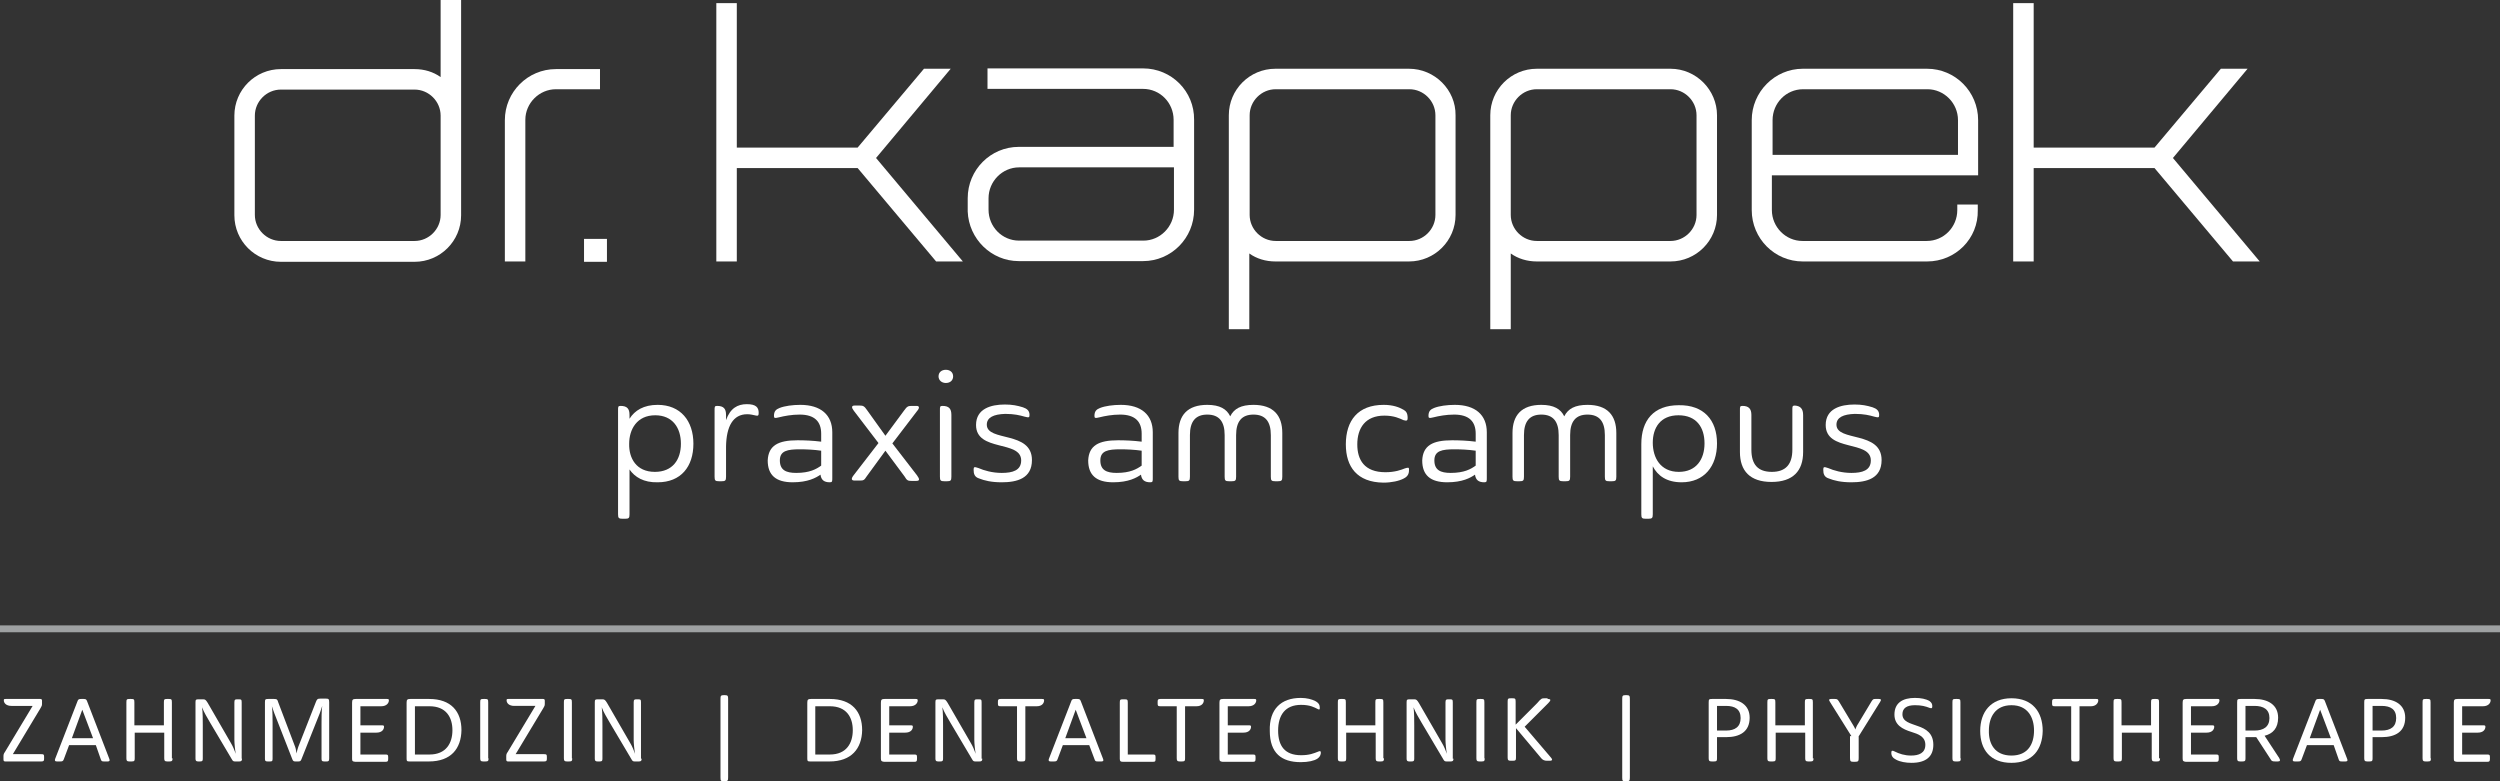 <?xml version="1.0" encoding="UTF-8"?><svg id="Ebene_2" xmlns="http://www.w3.org/2000/svg" viewBox="0 0 720 225"><rect x="0" y="0" width="720" height="225" fill="#333333" stroke="none"/><defs><style>.cls-1,.cls-2{fill:#fff;}.cls-2{stroke:#9ea1a2;stroke-miterlimit:10;stroke-width:1.98px;}</style></defs><g id="Ebene_1-2"><g id="Ebene_1-3"><path class="cls-1" d="m181.3,135.2v12.9c0,1.1-.2,1.3-1.3,1.3h-.7c-1.1,0-1.3-.2-1.3-1.3v-30c0-.9,0-1.2.7-1.2,1.9,0,2.6.8,2.6,2.6v1.1c1.5-2.4,4.1-4,8.1-4,6.6,0,10.3,4.6,10.3,11.2s-3.6,11.1-10.3,11.1c-4,.1-6.6-1.5-8.1-3.7Zm7.3.7c5.1,0,7.5-3.5,7.5-8.1s-2.4-8.2-7.4-8.2c-5.3,0-7.5,4.1-7.5,8.2-.1,4.1,2,8.1,7.4,8.1Z"/><path class="cls-1" d="m209.1,128.6v8.7c0,1.1-.2,1.3-1.3,1.3h-.7c-1.1,0-1.3-.2-1.3-1.3v-19.2c0-.9,0-1.2.7-1.2,1.9,0,2.6.8,2.6,2.6v1.5c1.2-3.4,3.3-4.6,6-4.6s3.4,1,3.4,2.5c0,.7-.1.9-.7.8-1-.2-1.6-.4-2.6-.4-4.1,0-6,3.5-6.1,9.3Z"/><path class="cls-1" d="m229.7,126.8c2,0,4.5.1,6.8.4v-2.3c0-3.5-1.9-5.5-6.2-5.5-2.3,0-4.4.4-6,.8-1.2.3-1.4.2-1.4-.4,0-1.4.6-1.9,1.6-2.3,1.5-.6,3.8-.9,6-.9,5.9,0,9.2,2.9,9.2,7.9v13.2c0,.9,0,1.2-.7,1.2-1.7,0-2.5-.7-2.7-2.2-1.3.9-3.6,2.2-8,2.2-4.9,0-7.2-2.1-7.2-6.3.2-4.3,3-5.8,8.6-5.8Zm6.8,7.3v-4.3c-2-.3-4.4-.4-6.1-.4-3.6,0-5.8.4-5.8,3.2s1.8,3.6,4.7,3.6c3.9,0,5.8-1.1,7.2-2.1Z"/><path class="cls-1" d="m255,125.5l5.4-7.3c.8-1.1,1.1-1.3,2.1-1.3h1.5c.8,0,.9.6.1,1.5l-7.1,9.3,7.1,9.2c.8,1.1.8,1.6-.2,1.6h-1.4c-1,0-1.3-.1-2-1.3l-5.5-7.4-5.4,7.4c-.7,1.1-.9,1.2-2,1.2h-1.5c-1,0-1-.6-.2-1.6l7.1-9.2-7.1-9.3c-.7-.9-.7-1.5.2-1.5h1.5c.9,0,1.3.1,2.1,1.3l5.3,7.4Z"/><path class="cls-1" d="m272.4,106.5c1.2,0,2.1.7,2.1,1.9,0,1.1-.8,1.9-2.1,1.9-1.2,0-2.1-.8-2.1-1.9,0-1.2.9-1.9,2.1-1.9Zm1.6,13v17.8c0,1.1-.2,1.3-1.3,1.3h-.7c-1.1,0-1.3-.2-1.3-1.3v-19.2c0-.9,0-1.2.7-1.2,1.9,0,2.6.8,2.6,2.6Z"/><path class="cls-1" d="m284.2,122.3c0,5,13,1.7,13,10.2,0,5.3-4.3,6.4-8.7,6.4-3,0-5-.5-6.5-1.1-1.3-.4-1.6-1.3-1.6-2.5,0-.9.2-.9,1.4-.5,1.6.7,4,1.4,6.7,1.4,3.1,0,5.6-.7,5.6-3.6,0-5.9-13-2.4-13-10.2,0-4.7,4.3-5.9,8.3-5.9,2.1,0,3.6.3,5.2.8,1.2.4,1.9,1,1.9,2.2,0,.8-.2.8-1.4.5-1.4-.4-3-.8-5.6-.8-3.3.1-5.3,1-5.3,3.1Z"/><path class="cls-1" d="m322,126.8c2,0,4.5.1,6.8.4v-2.3c0-3.5-1.9-5.5-6.2-5.5-2.3,0-4.4.4-6,.8-1.2.3-1.4.2-1.4-.4,0-1.4.6-1.9,1.6-2.3,1.5-.6,3.8-.9,6-.9,5.9,0,9.2,2.9,9.2,7.9v13.2c0,.9,0,1.2-.7,1.2-1.7,0-2.5-.7-2.7-2.2-1.3.9-3.6,2.2-8,2.2-4.9,0-7.2-2.1-7.2-6.3.2-4.3,3-5.8,8.6-5.8Zm6.8,7.3v-4.3c-2-.3-4.4-.4-6.1-.4-3.6,0-5.8.4-5.8,3.2s1.8,3.6,4.7,3.6c3.9,0,5.8-1.1,7.2-2.1Z"/><path class="cls-1" d="m356,125.3v12c0,1.1-.2,1.3-1.3,1.3h-.7c-1.1,0-1.3-.2-1.3-1.3v-12c0-3.9-1.6-5.9-5-5.9s-5,2-5,5.9v12c0,1.1-.2,1.3-1.3,1.3h-.7c-1.1,0-1.3-.2-1.3-1.3v-12.6c0-5.1,2.6-8.1,8.3-8.1,3.6,0,5.6,1.2,6.6,3.3,1.1-2.2,3.1-3.3,6.7-3.3,5.7,0,8.3,3,8.3,8.1v12.6c0,1.1-.2,1.3-1.3,1.3h-.7c-1.1,0-1.3-.2-1.3-1.3v-12c0-3.9-1.6-5.9-5-5.9s-5,2-5,5.9Z"/><path class="cls-1" d="m387.6,128c0-6.9,3.5-11.4,10.9-11.4,2.7,0,4.5.7,5.7,1.4.7.4,1.2.9,1.2,2.4,0,.7-.2.9-1.2.6-1.1-.5-2.7-1.3-5.5-1.3-5.5,0-7.8,3.6-7.8,8.3,0,4.4,2,8,8.1,8,2.8,0,4.6-.7,5.6-1.1,1-.3,1.2-.3,1.2.3,0,.9-.1,1.9-1.5,2.6-1.3.7-3.5,1.2-5.9,1.2-7.6-.1-10.8-4.6-10.8-11Z"/><path class="cls-1" d="m418.2,126.8c2,0,4.5.1,6.8.4v-2.3c0-3.5-1.9-5.5-6.2-5.5-2.3,0-4.4.4-6,.8-1.2.3-1.4.2-1.4-.4,0-1.4.6-1.9,1.6-2.3,1.5-.6,3.8-.9,6-.9,5.9,0,9.2,2.9,9.2,7.9v13.2c0,.9,0,1.2-.7,1.2-1.7,0-2.5-.7-2.7-2.2-1.3.9-3.6,2.2-8,2.2-4.9,0-7.2-2.1-7.2-6.3.2-4.3,3-5.8,8.6-5.8Zm6.8,7.3v-4.3c-2-.3-4.4-.4-6.1-.4-3.6,0-5.8.4-5.8,3.2s1.8,3.6,4.7,3.6c3.9,0,5.8-1.1,7.2-2.1Z"/><path class="cls-1" d="m452.2,125.3v12c0,1.1-.2,1.3-1.3,1.3h-.7c-1.1,0-1.3-.2-1.3-1.3v-12c0-3.9-1.6-5.9-5-5.9s-5,2-5,5.9v12c0,1.1-.2,1.3-1.3,1.3h-.7c-1.1,0-1.3-.2-1.3-1.3v-12.6c0-5.1,2.6-8.1,8.3-8.1,3.6,0,5.6,1.2,6.6,3.3,1.1-2.2,3.1-3.3,6.7-3.3,5.7,0,8.3,3,8.3,8.1v12.6c0,1.1-.2,1.3-1.3,1.3h-.7c-1.1,0-1.3-.2-1.3-1.3v-12c0-3.9-1.6-5.9-5-5.9s-5,2-5,5.9Z"/><path class="cls-1" d="m494.5,127.7c0,6.6-3.7,11.2-10.2,11.2-4.3,0-6.9-1.9-8.3-4.6v13.8c0,1.1-.2,1.3-1.3,1.3h-.7c-1.1,0-1.3-.2-1.3-1.3v-20.2c0-6.8,3.5-11.2,10.8-11.2,7.2-.1,11,4.3,11,11Zm-11,8.2c5,0,7.4-3.6,7.4-8.2s-2.3-8.1-7.5-8.1-7.4,3.6-7.4,7.9,2.2,8.4,7.5,8.4Z"/><path class="cls-1" d="m519.3,119.5v10.7c0,5.4-2.9,8.6-9.1,8.6s-9.1-3.2-9.1-8.6v-12.1c0-.9,0-1.2.7-1.2,1.8,0,2.6.8,2.6,2.6v10c0,4.3,1.9,6.4,5.9,6.4s5.9-2.2,5.9-6.4v-11.5c0-.9,0-1.2.7-1.2,1.6.1,2.4.9,2.4,2.7Z"/><path class="cls-1" d="m528.9,122.3c0,5,13,1.7,13,10.2,0,5.3-4.3,6.4-8.7,6.4-3,0-5-.5-6.5-1.1-1.3-.4-1.6-1.3-1.6-2.5,0-.9.2-.9,1.4-.5,1.6.7,4,1.4,6.7,1.4,3.1,0,5.6-.7,5.6-3.6,0-5.9-13-2.4-13-10.2,0-4.7,4.3-5.9,8.3-5.9,2.1,0,3.6.3,5.2.8,1.2.4,1.9,1,1.9,2.2,0,.8-.2.8-1.4.5-1.4-.4-3-.8-5.6-.8-3.3.1-5.3,1-5.3,3.1Z"/><path class="cls-1" d="m1.8,201.3h9.8c.4,0,.5.2.5.5v.9c0,.5-.1.7-.4,1.2l-8,13.3h8.2c.7,0,.8.1.8.8v.5c0,.6-.1.8-.8.8H1.5c-.4,0-.5-.2-.5-.6v-.9c0-.5.1-.8.4-1.2l8-13.3H3.3c-1.5,0-2.2-.8-2.2-1.6,0-.4.1-.4.7-.4Z"/><path class="cls-1" d="m27.6,214.6h-7.7l-1.5,4c-.2.6-.4.7-1.1.7h-.9c-.6,0-.7-.3-.5-.8l6.4-16.5c.2-.6.4-.7,1.1-.7h.7c.7,0,.8.2,1,.7l6.4,16.6c.2.5,0,.7-.5.7h-1c-.7,0-.8-.1-1-.7l-1.4-4Zm-6.9-2h6.1l-3.1-8.2-3,8.2Z"/><path class="cls-1" d="m49.7,218.4c0,.7-.2.9-.9.9h-.6c-.7,0-.9-.2-.9-.9v-7.4h-8.5v7.4c0,.7-.1.9-.9.9h-.6c-.7,0-.9-.2-.9-.9v-16.1c0-.9.1-1,1-1h.3c.9,0,1,.1,1,1v6.6h8.5v-6.6c0-.9.1-1,1-1h.3c.9,0,1,.1,1,1v16.1h.2Z"/><path class="cls-1" d="m69.7,218.5c0,.6-.2.8-.8.8h-1.2c-.4,0-.6-.1-.8-.4l-6.4-10.8c-.8-1.4-1.8-3-2.3-4.4.2,1.6.2,3.6.2,5.2v9.6c0,.6-.1.8-.8.8h-.5c-.6,0-.8-.2-.8-.8v-16.2c0-.8.1-.9,1-.9h1.2c.6,0,.8.2,1.3,1l6.7,11.6c.5.8,1.1,2.2,1.4,3.1-.2-1-.4-3-.4-4v-10.8c0-.8.2-.9.9-.9h.3c.8,0,.9.1.9.9v16.2h.1Z"/><path class="cls-1" d="m94.8,218.5c0,.7-.2.8-.8.8h-.6c-.7,0-.8-.2-.8-.8v-10.2c0-1.4,0-3.6.2-5-.2.6-.4,1.3-.7,2.1l-5.3,13.3c-.2.5-.4.6-.9.6h-.8c-.5,0-.7-.1-.9-.6l-5.2-13.3c-.3-.8-.5-1.4-.7-2,.2,1.3.2,3.4.2,4.7v10.4c0,.7-.1.8-.8.8h-.6c-.7,0-.8-.2-.8-.8v-16.2c0-.9.1-1,1-1h1.6c.9,0,1,.2,1.2.9l4.9,12.9c.2.5.3,1.3.4,1.9.1-.6.3-1.3.5-1.9l5.1-13c.3-.7.4-.9,1.3-.9h1.5c.8,0,1,.1,1,1v16.3Z"/><path class="cls-1" d="m101.4,218.4v-16c0-.9.2-1.1,1.1-1.1h8.8c.5,0,.7,0,.7.4,0,.8-.7,1.7-2.2,1.7h-6v5.5h6.1c.5,0,.7,0,.7.4,0,.8-.6,1.7-2.2,1.7h-4.6v6.3h7.2c.7,0,.8.1.8.8v.5c0,.7-.2.8-.8.8h-8.7c-.8-.1-.9-.2-.9-1Z"/><path class="cls-1" d="m123.5,219.3h-5.5c-.8,0-.9-.1-.9-.9v-16c0-.9.2-1.1,1.1-1.1h5.4c6.3,0,9.3,3.6,9.3,9-.1,5.3-3,9-9.4,9Zm-4-15.9v13.9h4.2c4.8,0,6.6-3.3,6.6-7s-1.8-6.9-6.6-6.9h-4.2Z"/><path class="cls-1" d="m140.7,218.4c0,.7-.1.9-.9.9h-.6c-.7,0-.9-.2-.9-.9v-16.1c0-.9.1-1,1-1h.3c.9,0,1,.1,1,1v16.1h.1Z"/><path class="cls-1" d="m146.6,201.3h9.8c.4,0,.5.2.5.5v.9c0,.5-.1.7-.4,1.2l-8,13.3h8.2c.7,0,.8.1.8.8v.5c0,.6-.1.8-.8.8h-10.4c-.4,0-.5-.2-.5-.6v-.9c0-.5.1-.8.4-1.2l8-13.3h-6.1c-1.5,0-2.2-.8-2.2-1.6,0-.4.1-.4.7-.4Z"/><path class="cls-1" d="m164.8,218.4c0,.7-.1.9-.9.9h-.6c-.7,0-.9-.2-.9-.9v-16.1c0-.9.1-1,1-1h.3c.9,0,1,.1,1,1v16.1h.1Z"/><path class="cls-1" d="m184.8,218.5c0,.6-.2.8-.8.8h-1.2c-.4,0-.6-.1-.8-.4l-6.4-10.8c-.8-1.4-1.8-3-2.3-4.4.2,1.6.2,3.6.2,5.2v9.6c0,.6-.1.8-.8.8h-.6c-.6,0-.8-.2-.8-.8v-16.2c0-.8.1-.9,1-.9h1.2c.6,0,.8.2,1.3,1l6.7,11.6c.5.8,1.1,2.2,1.4,3.1-.2-1-.4-3-.4-4v-10.8c0-.8.2-.9.9-.9h.3c.8,0,.9.1.9.9v16.2h.2Z"/><path class="cls-1" d="m207.5,201.3c0-.9.1-1.1,1-1.1h.2c.9,0,1,.2,1,1.1v22.6c0,.9-.1,1.1-1,1.1h-.2c-.9,0-1-.1-1-1.1v-22.6Z"/><path class="cls-1" d="m238.9,219.3h-5.5c-.8,0-.9-.1-.9-.9v-16c0-.9.2-1.1,1.1-1.1h5.4c6.3,0,9.3,3.6,9.3,9-.1,5.3-3.1,9-9.4,9Zm-4.1-15.9v13.9h4.2c4.8,0,6.6-3.3,6.6-7s-1.8-6.9-6.6-6.9h-4.2Z"/><path class="cls-1" d="m253.7,218.4v-16c0-.9.2-1.1,1.1-1.1h8.8c.5,0,.7,0,.7.4,0,.8-.7,1.7-2.2,1.7h-6v5.5h6.1c.5,0,.7,0,.7.4,0,.8-.6,1.7-2.2,1.7h-4.6v6.3h7.2c.7,0,.8.1.8.8v.5c0,.7-.2.8-.8.8h-8.7c-.7-.1-.9-.2-.9-1Z"/><path class="cls-1" d="m282.9,218.5c0,.6-.2.8-.8.8h-1.2c-.4,0-.6-.1-.8-.4l-6.4-10.8c-.8-1.4-1.8-3-2.3-4.4.2,1.6.2,3.6.2,5.2v9.6c0,.6-.1.8-.8.8h-.6c-.6,0-.8-.2-.8-.8v-16.2c0-.8.1-.9,1-.9h1.2c.6,0,.8.2,1.3,1l6.7,11.6c.5.8,1.1,2.2,1.4,3.1-.2-1-.4-3-.4-4v-10.8c0-.8.2-.9.9-.9h.3c.8,0,.9.1.9.9v16.2h.2Z"/><path class="cls-1" d="m298.6,203.4h-3.3v15c0,.7-.1.9-.9.9h-.6c-.7,0-.9-.2-.9-.9v-15h-4.7c-.7,0-.8-.1-.8-.8v-.5c0-.6.1-.8.8-.8h11.8c.5,0,.7,0,.7.4,0,.8-.6,1.7-2.1,1.7Z"/><path class="cls-1" d="m313.7,214.6h-7.6l-1.5,4c-.2.6-.4.7-1.1.7h-.9c-.6,0-.7-.3-.5-.8l6.4-16.5c.2-.6.4-.7,1.1-.7h.7c.7,0,.8.2,1,.7l6.4,16.6c.2.5,0,.7-.5.7h-1c-.7,0-.8-.1-1-.7l-1.5-4Zm-6.9-2h6.1l-3.1-8.2-3,8.2Z"/><path class="cls-1" d="m324.9,217.3h7.1c.7,0,.8.1.8.8v.5c0,.7-.1.8-.8.8h-8.6c-.7,0-.9-.2-.9-.9v-16.1c0-.9.1-1,1-1h.3c.9,0,1,.1,1,1v14.9h.1Z"/><path class="cls-1" d="m344.6,203.4h-3.3v15c0,.7-.1.9-.9.9h-.6c-.7,0-.9-.2-.9-.9v-15h-4.7c-.7,0-.8-.1-.8-.8v-.5c0-.6.1-.8.8-.8h11.8c.5,0,.7,0,.7.4,0,.8-.6,1.7-2.1,1.7Z"/><path class="cls-1" d="m351.2,218.4v-16c0-.9.2-1.1,1.1-1.1h8.8c.5,0,.7,0,.7.4,0,.8-.7,1.7-2.2,1.7h-6v5.5h6c.5,0,.7,0,.7.4,0,.8-.6,1.7-2.2,1.7h-4.5v6.3h7.2c.7,0,.8.1.8.8v.5c0,.7-.2.8-.8.8h-8.7c-.7-.1-.9-.2-.9-1Z"/><path class="cls-1" d="m374.6,201c1.8,0,3.2.4,4.2.9,1.1.6,1.3,1.2,1.3,2,0,.4-.1.6-.6.3-1-.5-2.2-1.2-4.8-1.2-4.6,0-6.6,3-6.6,7.4s1.9,7.1,6.6,7.1c2.4,0,3.6-.5,5.1-1.1.5-.2.6,0,.6.4,0,.3-.1,1.1-1,1.7s-2.6,1-4.8,1c-5.5,0-8.9-2.6-8.9-9-.2-6.3,3.3-9.5,8.9-9.5Z"/><path class="cls-1" d="m398.6,218.4c0,.7-.2.9-.9.9h-.6c-.7,0-.9-.2-.9-.9v-7.4h-8.5v7.4c0,.7-.1.9-.9.9h-.6c-.7,0-.9-.2-.9-.9v-16.1c0-.9.1-1,1-1h.3c.9,0,1,.1,1,1v6.6h8.5v-6.6c0-.9.1-1,1-1h.3c.9,0,1,.1,1,1v16.1h.2Z"/><path class="cls-1" d="m418.6,218.5c0,.6-.2.8-.8.8h-1.2c-.4,0-.6-.1-.8-.4l-6.4-10.8c-.8-1.4-1.8-3-2.3-4.4.2,1.6.2,3.6.2,5.2v9.6c0,.6-.1.8-.8.8h-.6c-.6,0-.8-.2-.8-.8v-16.2c0-.8.1-.9,1-.9h1.2c.6,0,.8.2,1.3,1l6.7,11.6c.5.8,1.1,2.2,1.4,3.1-.2-1-.4-3-.4-4v-10.8c0-.8.2-.9.9-.9h.3c.8,0,.9.1.9.9v16.2h.2Z"/><path class="cls-1" d="m427.6,218.4c0,.7-.1.9-.9.9h-.6c-.7,0-.9-.2-.9-.9v-16.1c0-.9.1-1,1-1h.3c.9,0,1,.1,1,1v16.1h.1Z"/><path class="cls-1" d="m445.7,201.3c.5,0,.8.1.8.3s-.2.5-.6.9l-6.8,6.8,7.5,8.8c.3.3.4.6.4.7,0,.2-.3.3-.7.3h-.8q-1,0-1.6-.7l-7.3-8.7v8.5c0,.7-.1.9-.9.9h-.6c-.7,0-.9-.2-.9-.9v-16.1c0-.9.1-1,1-1h.3c.9,0,1,.1,1,1v6.6l6.2-6.2c1.2-1.4,1.3-1.4,2.3-1.4h.7v.2Z"/><path class="cls-1" d="m467.2,201.3c0-.9.1-1.1,1-1.1h.2c.9,0,1,.2,1,1.1v22.6c0,.9-.1,1.1-1,1.1h-.2c-.9,0-1-.1-1-1.1v-22.6Z"/><path class="cls-1" d="m497.1,201.3c3.9,0,6.8,1.7,6.8,5.4,0,4-2.8,5.6-6.8,5.6h-2.6v6.1c0,.7-.1.9-.9.9h-.6c-.7,0-.9-.2-.9-.9v-16.1c0-.9.1-1,1-1h4Zm-2.6,2v7.1h2.6c2.6,0,4.2-1.1,4.2-3.6s-1.6-3.5-4.2-3.5h-2.6Z"/><path class="cls-1" d="m522.3,218.4c0,.7-.2.9-.9.9h-.6c-.7,0-.9-.2-.9-.9v-7.4h-8.5v7.4c0,.7-.1.9-.9.9h-.6c-.7,0-.9-.2-.9-.9v-16.1c0-.9.1-1,1-1h.3c.9,0,1,.1,1,1v6.6h8.5v-6.6c0-.9.1-1,1-1h.3c.9,0,1,.1,1,1v16.1h.2Z"/><path class="cls-1" d="m533.2,212h0l-6.2-9.9c-.4-.6-.2-.8.4-.8h1c.7,0,.8.1,1.2.7l4.2,7c.2.4.4.6.5,1.1.2-.5.3-.7.5-1.1l4.2-7c.4-.6.5-.7,1.1-.7h1c.6,0,.8.2.4.8l-6.1,9.8-.1.1v6.3c0,.9-.1,1.1-1.1,1.1h-.3c-.9,0-1.1-.1-1.1-1.1v-6.3h.4Z"/><path class="cls-1" d="m547.9,205.7c0,2.2,2.3,2.6,4.4,3.4,2.4.8,4.5,2.1,4.5,5.4s-2,5.2-6.3,5.2c-1.6,0-3.3-.3-4.4-.9-1-.5-1.4-1.1-1.4-2,0-.7.3-.7.9-.4,1.4.7,2.9,1.2,4.8,1.2,2.2,0,4.1-.7,4.1-3.1s-2.1-3.1-4-3.7c-2.6-.8-4.9-2-4.9-5,0-3.4,2.4-4.8,5.9-4.8,1.7,0,3.2.3,4.2.9.7.5.8,1,.8,1.5s-.1.7-.7.5c-1.3-.5-2.4-.8-4.3-.8-2.4,0-3.6.9-3.6,2.6Z"/><path class="cls-1" d="m564.7,218.4c0,.7-.1.9-.9.9h-.6c-.7,0-.9-.2-.9-.9v-16.1c0-.9.1-1,1-1h.3c.9,0,1,.1,1,1v16.1h.1Z"/><path class="cls-1" d="m579.3,219.7c-6.1,0-9-3.8-9-9.2s3-9.4,9-9.4,9,3.9,9,9.4c-.1,5.3-2.9,9.2-9,9.2Zm0-2.1c4.8,0,6.5-3.4,6.5-7.2s-1.8-7.3-6.5-7.3-6.5,3.5-6.5,7.3c-.1,3.8,1.7,7.2,6.5,7.2Z"/><path class="cls-1" d="m602.2,203.4h-3.3v15c0,.7-.1.9-.9.9h-.6c-.7,0-.9-.2-.9-.9v-15h-4.7c-.7,0-.8-.1-.8-.8v-.5c0-.6.1-.8.8-.8h11.8c.5,0,.7,0,.7.4,0,.8-.7,1.7-2.1,1.7Z"/><path class="cls-1" d="m622.1,218.4c0,.7-.2.9-.9.9h-.6c-.7,0-.9-.2-.9-.9v-7.4h-8.6v7.4c0,.7-.1.9-.9.9h-.6c-.7,0-.9-.2-.9-.9v-16.1c0-.9.1-1,1-1h.3c.9,0,1,.1,1,1v6.6h8.5v-6.6c0-.9.1-1,1-1h.3c.9,0,1,.1,1,1v16.1h.3Z"/><path class="cls-1" d="m628.6,218.4v-16c0-.9.2-1.1,1.1-1.1h8.8c.5,0,.7,0,.7.4,0,.8-.7,1.7-2.2,1.7h-6v5.5h6c.5,0,.7,0,.7.4,0,.8-.6,1.7-2.2,1.7h-4.5v6.3h7.2c.7,0,.8.1.8.8v.5c0,.7-.2.8-.8.8h-8.7c-.7-.1-.9-.2-.9-1Z"/><path class="cls-1" d="m646.7,218.4c0,.7-.1.9-.9.9h-.6c-.7,0-.9-.2-.9-.9v-16.1c0-.9.1-1,1-1h4c3.9,0,6.8,1.7,6.8,5.4,0,3-1.5,4.6-3.9,5.2l4.2,6.4c.4.7.3,1-.4,1h-.6c-1,0-1.2-.1-1.5-.7l-4.1-6.3h-3.1v6.1Zm0-15.1v7.1h2.6c2.6,0,4.3-1.1,4.3-3.6s-1.7-3.5-4.3-3.5h-2.6Z"/><path class="cls-1" d="m672.1,214.6h-7.7l-1.5,4c-.2.6-.4.7-1.1.7h-.9c-.6,0-.7-.3-.5-.8l6.4-16.5c.2-.6.4-.7,1.1-.7h.7c.7,0,.8.2,1,.7l6.4,16.6c.2.5,0,.7-.5.7h-1c-.7,0-.8-.1-1-.7l-1.4-4Zm-6.9-2h6.1l-3.1-8.2-3,8.2Z"/><path class="cls-1" d="m685.9,201.3c3.9,0,6.8,1.7,6.8,5.4,0,4-2.8,5.6-6.8,5.6h-2.6v6.1c0,.7-.1.9-.9.9h-.6c-.7,0-.9-.2-.9-.9v-16.1c0-.9.1-1,1-1h4Zm-2.6,2v7.1h2.6c2.6,0,4.2-1.1,4.2-3.6s-1.6-3.5-4.2-3.5h-2.6Z"/><path class="cls-1" d="m700.1,218.4c0,.7-.1.9-.9.9h-.6c-.7,0-.9-.2-.9-.9v-16.1c0-.9.1-1,1-1h.3c.9,0,1,.1,1,1v16.1h.1Z"/><path class="cls-1" d="m706.7,218.4v-16c0-.9.2-1.1,1.1-1.1h8.8c.5,0,.7,0,.7.4,0,.8-.7,1.7-2.2,1.7h-6v5.5h6c.5,0,.7,0,.7.4,0,.8-.6,1.7-2.2,1.7h-4.5v6.3h7.2c.7,0,.8.1.8.8v.5c0,.7-.2.8-.8.8h-8.7c-.8-.1-.9-.2-.9-1Z"/><path class="cls-1" d="m132.8,0h-5.9v22.2c-2.1-1.5-4.7-2.3-7.5-2.3h-38.5c-7.4,0-13.4,6-13.4,13.4v28.7c0,7.4,6,13.4,13.4,13.4h38.5c7.4,0,13.4-6,13.4-13.4v-2.7h0V0Zm-5.9,61.9c0,4.1-3.4,7.5-7.5,7.5h-38.5c-4.1,0-7.5-3.4-7.5-7.5v-28.6c0-4.1,3.4-7.5,7.5-7.5h38.5c4.1,0,7.5,3.4,7.5,7.5v28.6Z"/><rect class="cls-1" x="168.2" y="68.8" width="6.6" height="6.6"/><path class="cls-1" d="m481.1,19.8h-38.5c-7.4,0-13.4,6-13.4,13.4v61.6h5.9v-21.8c2.1,1.5,4.7,2.3,7.5,2.3h38.5c7.4,0,13.4-6,13.4-13.4v-28.7c0-7.3-6-13.4-13.4-13.4Zm7.5,42.1c0,4.1-3.4,7.5-7.5,7.5h-38.5c-4.1,0-7.5-3.4-7.5-7.5v-28.7c0-4.1,3.4-7.5,7.5-7.5h38.5c4.1,0,7.5,3.4,7.5,7.5v28.7Z"/><path class="cls-1" d="m405.8,19.8h-38.5c-7.4,0-13.4,6-13.4,13.4v61.6h5.9v-21.8c2.1,1.5,4.7,2.3,7.5,2.3h38.5c7.4,0,13.4-6,13.4-13.4v-28.7c.1-7.3-6-13.4-13.4-13.4Zm7.6,42.1c0,4.1-3.4,7.5-7.5,7.5h-38.5c-4.1,0-7.5-3.4-7.5-7.5v-28.7c0-4.1,3.4-7.5,7.5-7.5h38.5c4.1,0,7.5,3.4,7.5,7.5v28.7Z"/><path class="cls-1" d="m555,75.3h-35.8c-8.1,0-14.7-6.6-14.7-14.8v-25.9c0-8.1,6.6-14.8,14.7-14.8h35.8c8.1,0,14.7,6.6,14.7,14.8v15.9h-59.4v10c0,4.9,4,8.9,8.8,8.9h35.8c4.9,0,8.8-4,8.8-8.9v-1.6h5.9v1.6c.2,8.2-6.4,14.8-14.6,14.8Zm-44.6-30.7h53.5v-10c0-4.9-4-8.9-8.8-8.9h-35.8c-4.9,0-8.8,4-8.8,8.9v10h-.1Z"/><polygon class="cls-1" points="269.6 75.3 277.3 75.3 252.3 45.5 273.8 19.8 266.1 19.8 247 42.5 212.2 42.5 212.2 .9 206.3 .9 206.3 75.3 212.2 75.3 212.2 48.4 247 48.4 269.6 75.3"/><polygon class="cls-1" points="643.1 75.3 650.8 75.3 625.8 45.5 647.3 19.8 639.6 19.8 620.5 42.5 585.7 42.5 585.7 .9 579.8 .9 579.8 75.3 585.7 75.3 585.7 48.4 620.5 48.4 643.1 75.3"/><path class="cls-1" d="m172.7,19.9h-12.6c-8.1,0-14.7,6.6-14.7,14.7v40.7h5.9v-40.8c0-4.8,4-8.8,8.8-8.8h12.7v-5.8h-.1Z"/><path class="cls-1" d="m329.2,19.7h-44.8v5.9h44.8c4.9,0,8.8,4,8.8,8.9v7.8h-44.6c-8.1,0-14.7,6.6-14.7,14.8v3.8h0c.3,7.9,6.8,14.3,14.7,14.3h35.8c8.1,0,14.7-6.6,14.7-14.8v-25.9c.1-8.2-6.5-14.8-14.7-14.8Zm8.9,40.7c0,4.9-4,8.9-8.8,8.9h-35.8c-4.9,0-8.8-4-8.8-8.9v-3.3c0-4.9,4-8.9,8.8-8.9h44.6v12.2Z"/><line class="cls-2" y1="181.1" x2="720" y2="181.1"/></g></g></svg>